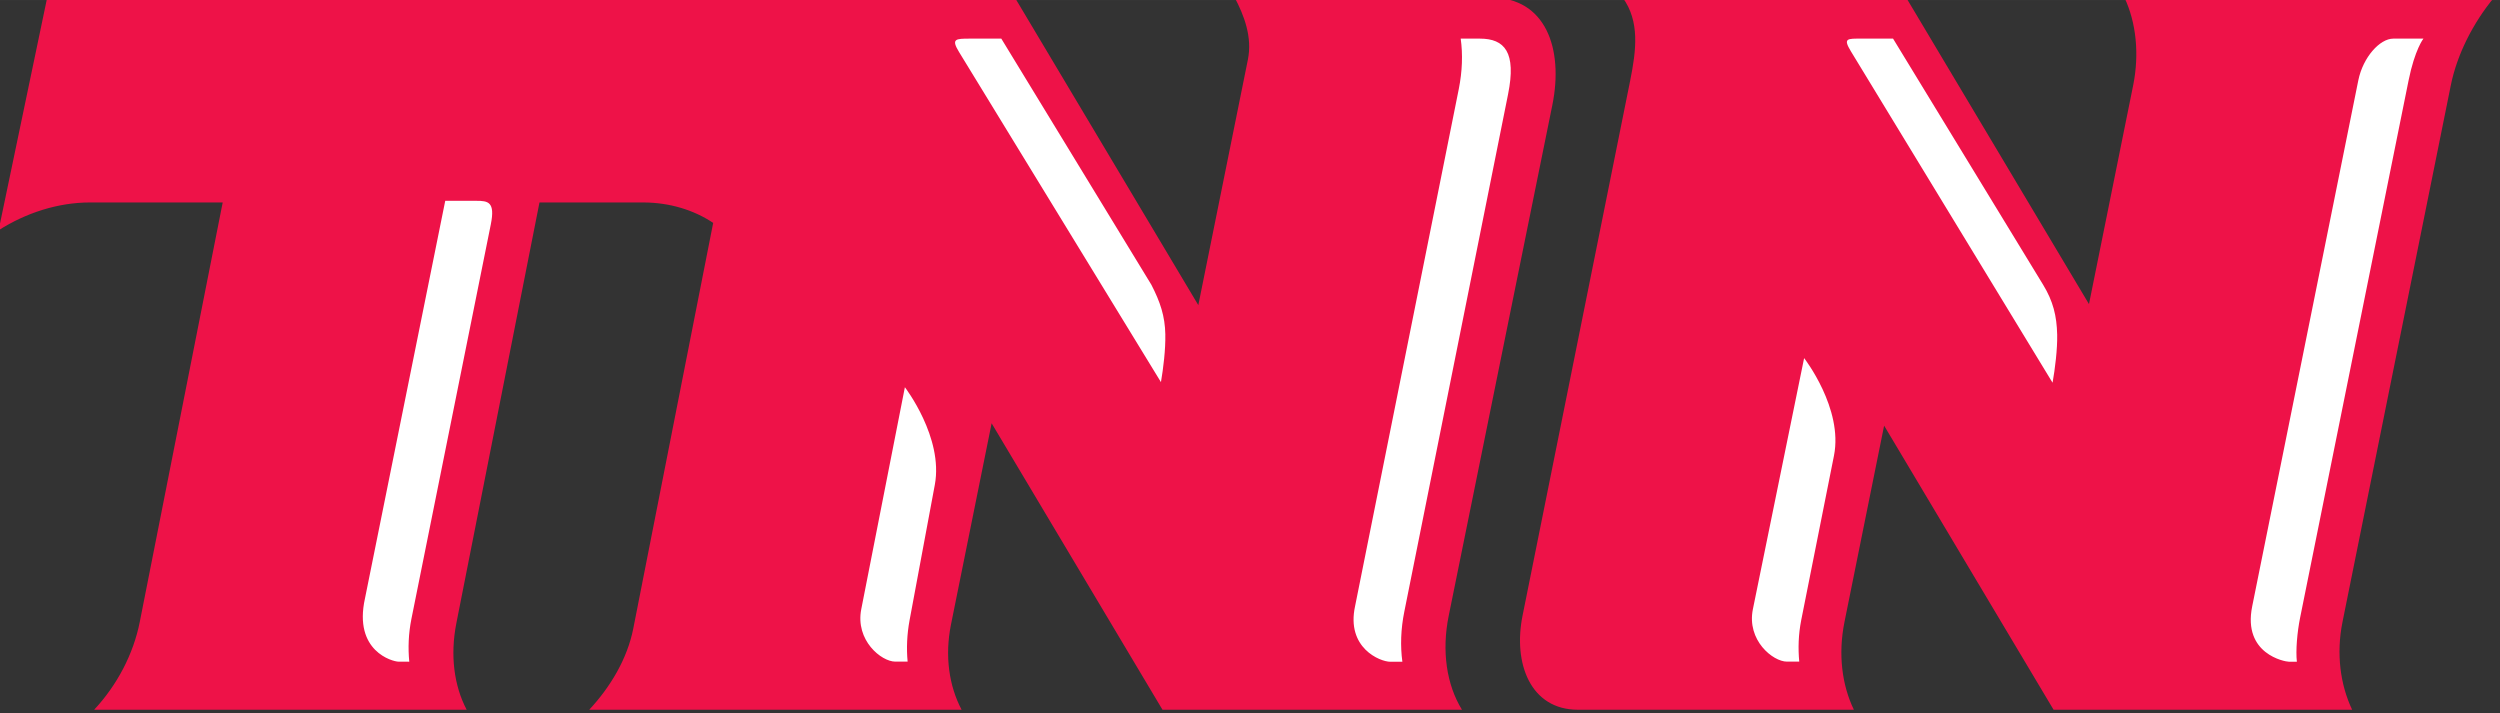<?xml version="1.0" encoding="UTF-8" standalone="no"?>
<svg
   xmlns:dc="http://purl.org/dc/elements/1.1/"
   xmlns:cc="http://creativecommons.org/ns#"
   xmlns:rdf="http://www.w3.org/1999/02/22-rdf-syntax-ns#"
   xmlns:svg="http://www.w3.org/2000/svg"
   xmlns="http://www.w3.org/2000/svg"
   xmlns:sodipodi="http://sodipodi.sourceforge.net/DTD/sodipodi-0.dtd"
   xmlns:inkscape="http://www.inkscape.org/namespaces/inkscape"
   width="634.659"
   height="181.115"
   viewBox="0 0 48.934 13.964"
   version="1.1"
   id="svg149"
   sodipodi:docname="TNN_1997.svg"
   inkscape:version="1.0.2-2 (e86c870879, 2021-01-15)">
  <rect x="0" y="0" width="48.934" height="13.964" fill="#333333" stroke="none"/>
  <defs
     id="defs153" />
  <sodipodi:namedview
     pagecolor="#ffffff"
     bordercolor="#666666"
     borderopacity="1"
     objecttolerance="10"
     gridtolerance="10"
     guidetolerance="10"
     inkscape:pageopacity="0"
     inkscape:pageshadow="2"
     inkscape:window-width="1366"
     inkscape:window-height="705"
     id="namedview151"
     showgrid="false"
     showguides="true"
     inkscape:guide-bbox="true"
     inkscape:zoom="1"
     inkscape:cx="349.02863"
     inkscape:cy="87.75754"
     inkscape:window-x="-8"
     inkscape:window-y="-8"
     inkscape:window-maximized="1"
     inkscape:current-layer="layer1"
     inkscape:snap-global="true"
     inkscape:snap-smooth-nodes="true"
     inkscape:document-rotation="0" />
  <g
     inkscape:groupmode="layer"
     id="layer1"
     inkscape:label="Layer 1"
     transform="translate(-69.832,-108.993)">
    <g
       id="g2115"
       transform="matrix(0.837,0,0,0.837,15.33,18.854)">
      <path
         id="path14536"
         style="fill:#ee1248;fill-rule:nonzero;stroke:none;stroke-width:25.015"
         d="M 14.758,0.078 0,70.742 C 8.305,65.439 18.084,62.287 27.766,62.287 H 68.064 L 42.875,189.688 c -1.951,9.866 -6.953,19.262 -13.857,26.666 H 142.158 c -3.852,-7.304 -5.053,-16.566 -3.127,-26.316 L 164.271,62.287 h 31.42 c 8.155,0 15.507,2.326 21.336,6.203 L 192.764,191.664 c -1.816,9.221 -6.954,17.785 -13.383,24.689 h 113.092 c -3.802,-7.204 -5.155,-16.314 -3.227,-25.865 l 12.346,-61.137 51.893,87.002 h 90.953 c -4.703,-7.629 -6.194,-17.865 -4.027,-28.543 L 471.879,32.744 C 475.395,15.418 469.752,0.078 453.342,0.078 h -77.92 c 2.852,5.428 5.379,11.99 4.002,18.811 L 364.363,93.472 308.658,0.078 Z M 744.758,26.691 c 1.879,-9.31 6.743,-18.923 13.108,-26.613 H 645.643 c 3.544,7.542 4.564,17.108 2.645,26.615 L 634.865,93.161 579.346,0.078 493.246,0.078 c 5.228,7.179 4.133,15.981 2.275,25.215 L 462.828,187.814 c -2.904,14.437 2.388,28.539 16.834,28.539 h 83.801 c -3.639,-7.517 -4.819,-16.931 -2.854,-26.664 l 12.039,-59.62 51.464,86.284 90.675,-5.9e-4 c -3.568,-7.516 -4.889,-16.937 -2.925,-26.665 z"
         transform="matrix(0.077,0,0,0.077,65.083,107.631)"
         sodipodi:nodetypes="ccccccccccccccccccccccccccccccccccccccccccc" />
      <path
         id="path14550"
         style="fill:#ffffff;fill-rule:nonzero;stroke:none;stroke-width:1.929"
         d="m 107.192,123.165 c -0.029,-0.309 -0.02,-0.635 0.046,-0.97 l 0.766,-3.846 c 0.22,-1.103 -0.698,-2.282 -0.698,-2.282 l -1.198,5.871 c -0.149,0.73 0.471,1.227 0.795,1.227 z m -20.851,0 c -0.029,-0.309 -0.016,-0.635 0.046,-0.97 l 0.59,-3.165 c 0.206,-1.106 -0.7,-2.282 -0.7,-2.282 l -1.02,5.19 c -0.144,0.731 0.471,1.227 0.795,1.227 z m 12.934,-14.569 c 0.052,0.368 0.037,0.767 -0.044,1.175 l -2.426,12.097 c -0.212,0.978 0.586,1.3 0.822,1.3 h 0.284 c -0.05,-0.368 -0.037,-0.766 0.046,-1.175 l 2.426,-12.097 c 0.197,-0.981 -0.079,-1.3 -0.66,-1.3 z m -6.907,6.924 c -0.008,-0.44 -0.122,-0.768 -0.326,-1.167 l -3.51,-5.757 H 87.799 c -0.339,0 -0.445,0.003 -0.255,0.314 l 4.721,7.719 c 0.056,-0.324 0.11,-0.773 0.102,-1.109 z m 29.074,-5.948 c 0.146,-0.724 0.347,-0.976 0.347,-0.976 h -0.705 c -0.314,0 -0.708,0.433 -0.818,0.976 l -2.482,12.303 c -0.225,1.116 0.768,1.292 0.856,1.292 h 0.189 c -0.029,-0.263 0.007,-0.687 0.076,-1.03 z m -46.755,13.595 c -0.031,-0.318 -0.019,-0.657 0.05,-1.001 l 1.857,-9.227 c 0.106,-0.527 -0.064,-0.55 -0.339,-0.55 h -0.727 l -1.877,9.298 c -0.274,1.236 0.648,1.479 0.785,1.479 z m 38.537,-7.647 c -0.01,-0.44 -0.095,-0.784 -0.328,-1.167 l -3.51,-5.757 h -0.731 c -0.341,0 -0.444,-0.014 -0.255,0.297 l 4.716,7.75 c 0.058,-0.324 0.115,-0.787 0.108,-1.123 z"
         sodipodi:nodetypes="cccccccccccccccccccccccccccccccccccccccccccccccccccccc" />
    </g>
  </g>
</svg>
